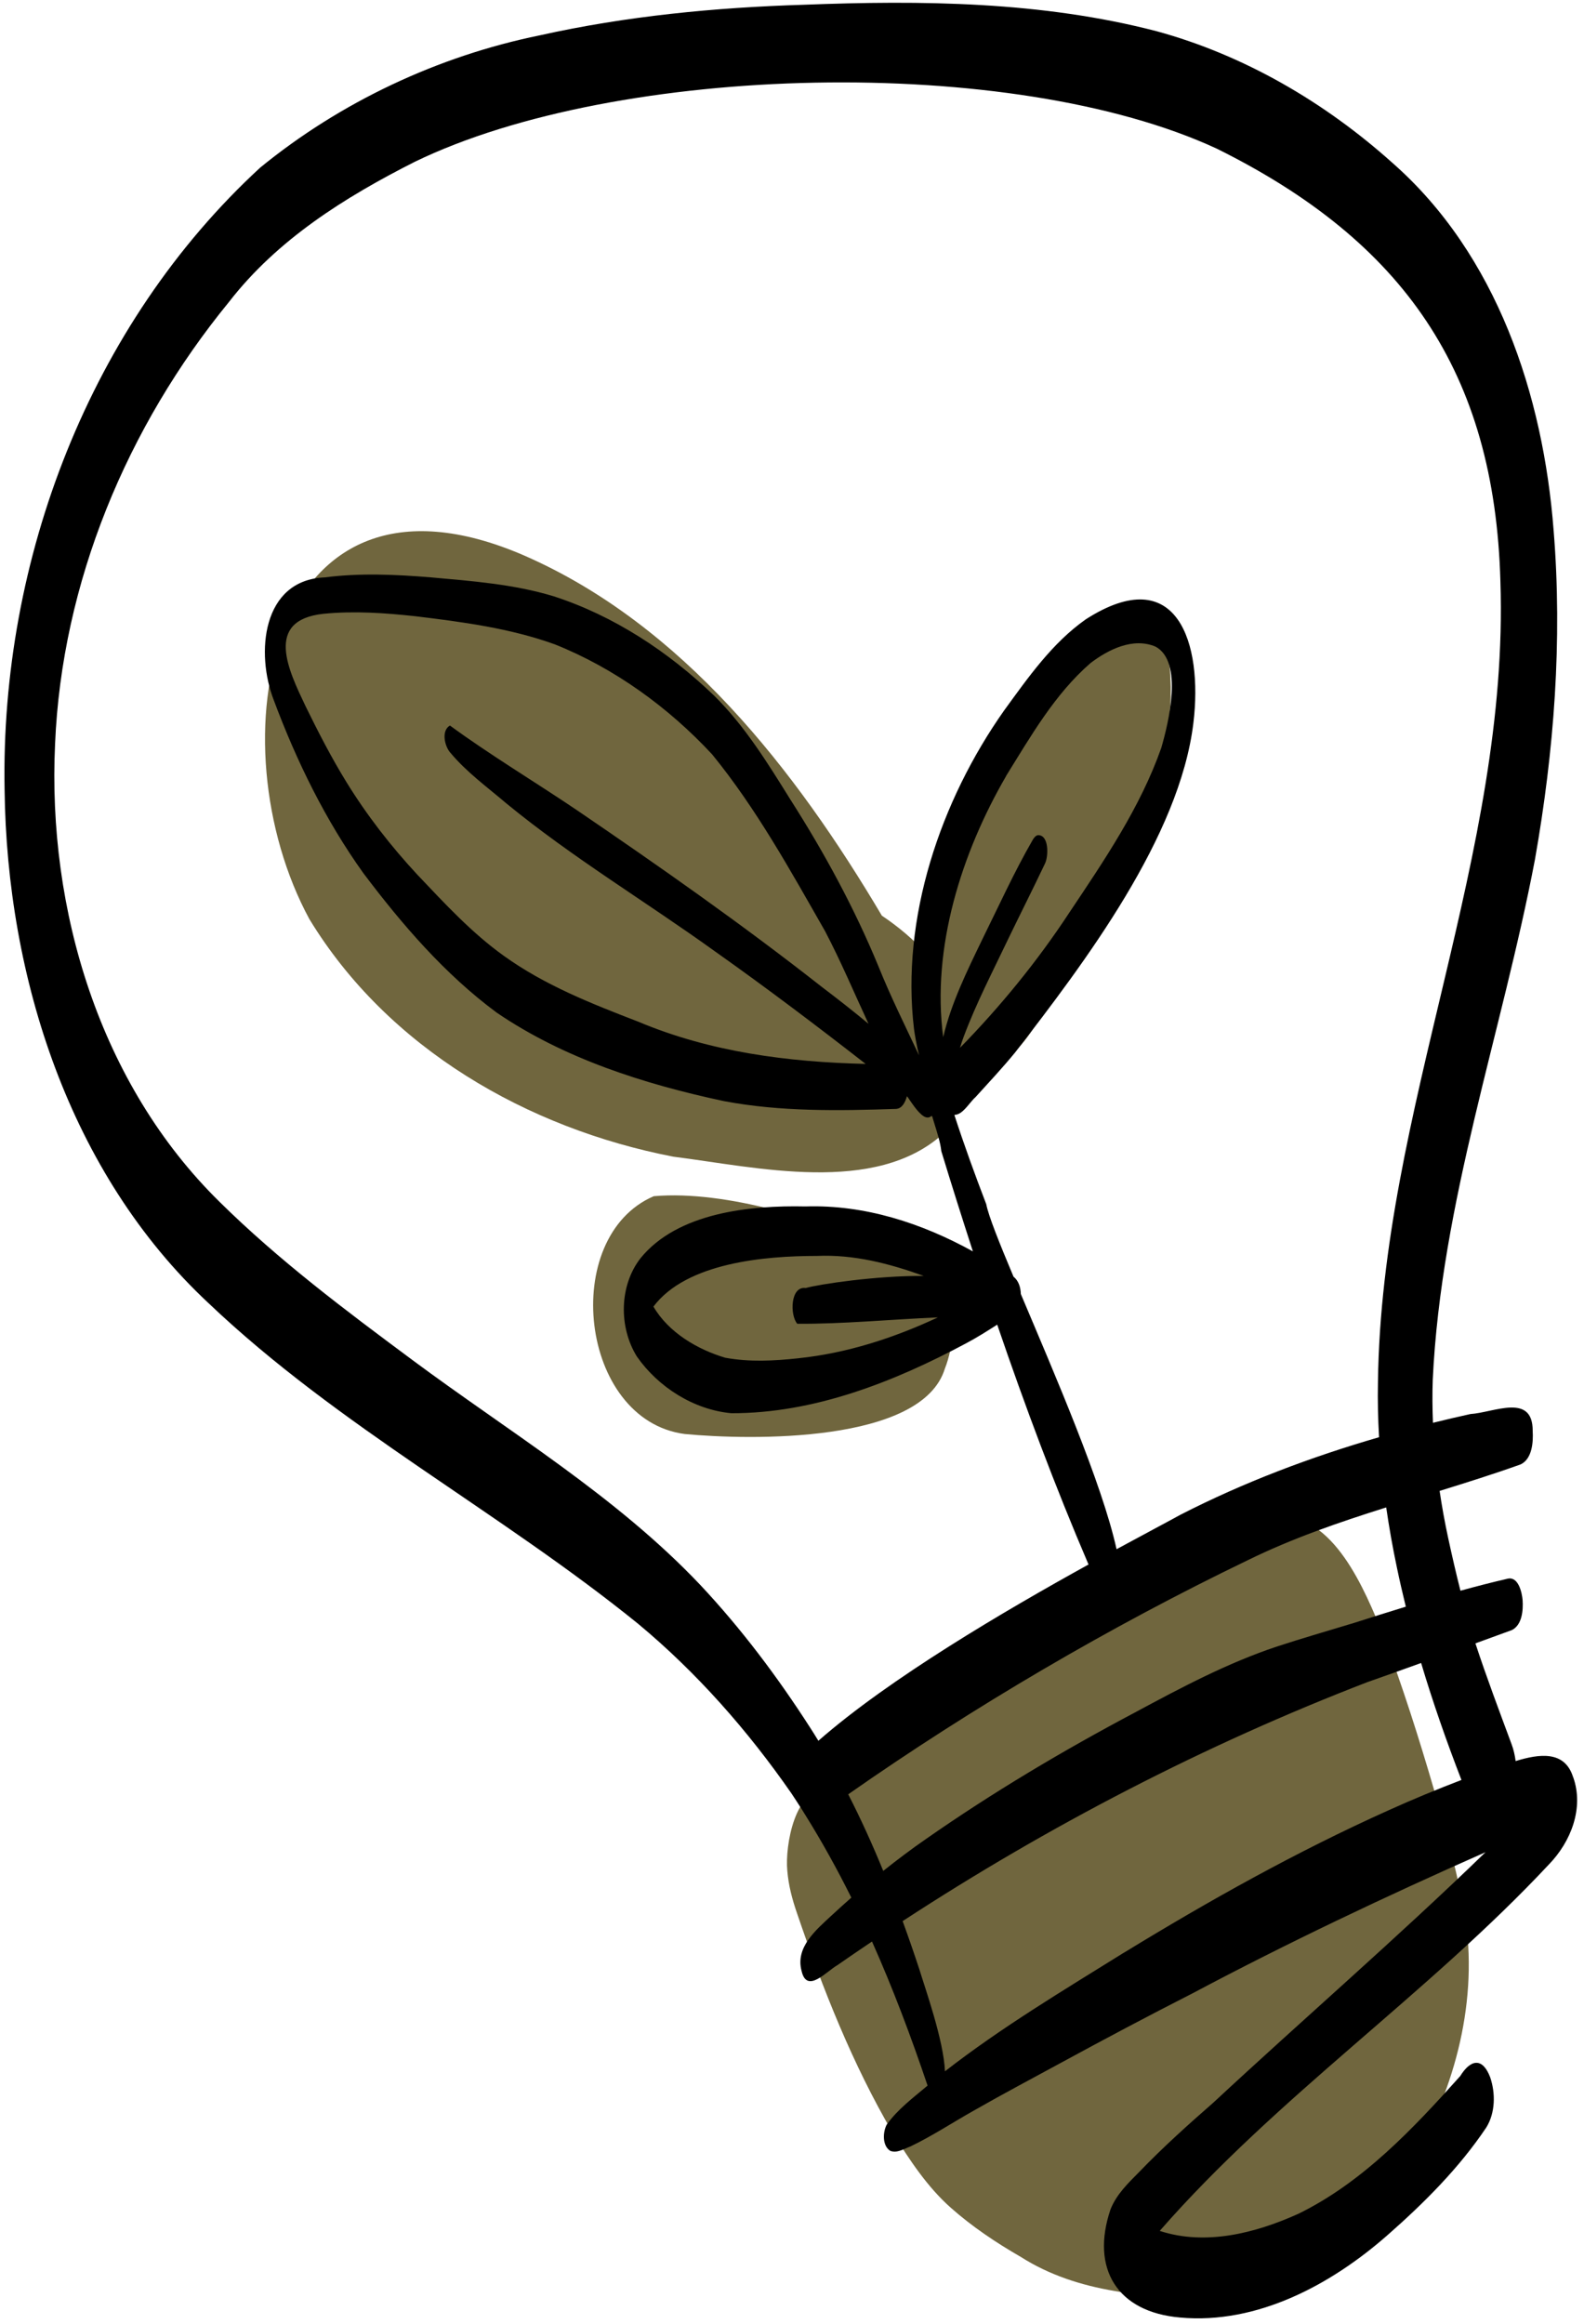 <?xml version="1.0" encoding="UTF-8" standalone="no"?><svg xmlns="http://www.w3.org/2000/svg" xmlns:xlink="http://www.w3.org/1999/xlink" fill="#000000" height="419.4" preserveAspectRatio="xMidYMid meet" version="1" viewBox="-0.8 -0.5 285.9 419.4" width="285.9" zoomAndPan="magnify"><g><g><g><g id="change1_1"><path d="m253.43,390.69c-2.69,4.68-5.72,9.25-9.54,13.09-11.36,10.95-28.82,11.78-43.58,9.11-5.97-1.01-11.74-2.87-16.87-6.14-4.45-2.56-8.8-5.47-12.64-8.88-4.25-3.77-7.45-8.64-10.43-13.44-7.3-12.46-12.65-26.01-17.3-39.65-.88-2.54-1.55-5.05-1.77-7.74-.43-4.48,1.4-15.21,7.38-14.61,5.52-5.99,11.78-11.28,18.22-16.25,8.45-6.3,16.9-12.7,26.22-17.68,8.9-4.74,18.32-8.43,27.49-12.59,2.83-1.29,5.72-2.57,8.85-2.83,10.52-.59,16.07,13.38,19.42,21.48,3.44,9.19,6.43,18.55,9.17,27.96,2.24,7.82,4.44,15.69,5.73,23.73,2.12,15.45-2.35,31.25-10.35,44.45Z" fill="#70663e"/></g><g id="change2_1"><path d="m193.24,172.29c-4.72,6.15-7.93,17.94-15.93,19.86-1.36-.13-2.33-.98-3.08-2.02-.04,4.57-1.51,9.3-4.79,13.94-12.27,11.15-33.66,6.05-48.71,4.15-26.37-5.1-51.52-19.57-65.69-42.87-17.18-31.69-7.79-85.73,38.7-65.64,28.64,12.49,49.08,38.76,64.63,65.02,3.05,2.03,5.81,4.39,8.15,6.99,1.32-12.92,5.77-30.04,16.1-44.79,6.07-10.79,23.95-30.41,27.7-7.04,1.79,18.84-8.94,36.15-17.08,52.41Zm-33.19,53.26c-11.83-5.72-29.76-11.34-42.85-10.2-17.03,7.32-13.43,40.4,5.57,42.91,11.8,1.13,42.82,1.73,46.97-11.79,3.08-7.69,2.66-25.5-9.7-20.92Z" fill="#70663e"/></g><g id="change3_1"><path d="m283.12,320.14c-1.52-4.8-6.1-4.17-10.36-2.86-.14-1.04-.36-2.07-.73-3.04-2.24-6.05-4.52-12.07-6.53-18.2,2.2-.8,4.39-1.6,6.59-2.4,1.84-.93,2.05-3.56,1.93-5.39-.11-1.34-.75-4.33-2.7-3.88-2.86.66-5.69,1.39-8.52,2.17-.8-3.16-1.53-6.34-2.22-9.53-.6-2.78-1.12-5.62-1.54-8.48,4.91-1.52,9.81-3.06,14.64-4.79,2.06-1,2.28-4,2.16-6.02.04-6.93-7-3.33-11.24-3.06-2.26.5-4.51,1.02-6.76,1.58-.11-2.59-.13-5.17-.04-7.73,1.51-32.09,12.49-62.6,18.45-93.93,3.45-19.55,4.98-39.51,3.37-59.33-1.87-24.45-10.24-49.8-29.11-66.37-12.18-10.92-26.73-19.43-42.56-23.75C187.21-.26,165.53-.46,144.23.36c-15.99.49-31.99,2.04-47.62,5.52-18.36,3.75-35.93,12.01-50.44,23.86C15.42,58.04-.75,100.5.03,141.99c.4,33.79,11.67,69.24,36.85,92.7,23.47,22.31,52.46,37.54,77.51,57.83,10.61,8.82,19.79,19.26,27.65,30.58.64.96,1.26,1.92,1.88,2.89.2.32.39.63.59.95,3.03,4.85,5.8,9.86,8.35,14.98-1.22,1.08-2.43,2.16-3.62,3.27-2.78,2.58-6.52,5.72-5.36,9.96.95,4.2,4.49.07,6.46-1.04,2.07-1.44,4.15-2.86,6.25-4.27,3.79,8.49,7.07,17.22,10.03,26-2.61,2.2-5.41,4.28-7.38,7.05-.71,1.36-.82,3.82.66,4.73,1.24.46,2.48-.38,3.63-.8,3.96-1.9,7.64-4.34,11.47-6.49,5.21-2.98,10.52-5.79,15.8-8.66,7.79-4.24,15.61-8.39,23.51-12.41,17.36-9.22,34.82-17.49,53.02-25.54-15.99,15.51-32.85,30.06-49.16,45.22-4.57,3.99-9.08,8.05-13.29,12.42-2.03,2.06-4.14,4.05-5.24,6.81-3.62,10.69,1.2,18.55,12.57,19.52,13.91,1.27,27.26-5.93,37.44-14.88,6.61-5.81,12.9-12.09,17.82-19.42,1.63-2.65,1.68-6.15.7-9.04-1.39-3.68-3.56-3.23-5.41-.23-8.52,9.51-17.61,19.18-29.23,24.86-7.72,3.48-16.71,5.79-25.01,3.08,21.21-24.29,48.27-42.62,70.25-66.13,3.97-4.09,6.37-10.19,4.37-15.77Zm-209.59-75.31c-12.01-8.91-24.01-17.91-34.67-28.43-21.68-21.27-31.12-52.74-29.72-82.64,1.22-29.14,12.99-57.29,31.38-79.76,8.73-11.28,20.96-18.94,33.54-25.3,36.6-17.78,107.82-19.52,144.77-2.37,33.64,16.68,50.14,40.25,51.18,78.07,1.64,49.31-21.48,95.36-22.1,144.51-.07,3.31.01,6.63.2,9.93-12.35,3.58-24.43,8.14-35.87,14-2.24,1.24-6.34,3.4-11.51,6.21-2.6-11.83-11.22-31.7-17.28-46.05-.03-1.22-.42-2.42-1.32-3.13-2.6-6.19-4.52-10.99-4.92-13.08-2.04-5.32-4-10.7-5.76-16.12,1.52.04,2.74-2.26,3.81-3.18,2.43-2.68,4.9-5.31,7.19-8.11,12.54-16.22,29.68-38.85,32.15-59.44,1.73-14.25-2.84-29.31-19.4-18.7-6.07,4.26-10.42,10.5-14.74,16.43-11.52,16.32-18.7,37.51-16.28,57.58.11.79.41,2.69.9,4.68-2.5-5.31-5.13-10.59-7.32-16.04-4.33-10.5-9.75-20.48-15.86-30.05-4.11-6.6-8.23-13.3-13.79-18.8-8.22-7.9-18.11-14.43-29-17.95-7.19-2.18-14.73-2.74-22.18-3.41-6.36-.52-12.78-.81-19.13.01-11.34.47-12.46,13.73-9.19,22.14,4.1,10.99,9.34,21.7,16.19,31.25,6.97,9.25,14.68,18.21,24.03,25.13,12.19,8.32,26.68,12.92,41.01,15.98,10.25,1.94,20.73,1.75,31.11,1.41,1.13-.09,1.66-1.29,1.94-2.27.03.03.07.05.1.08.32.48.65.96.99,1.43.45.62.93,1.26,1.52,1.77.78.7,1.39.66,1.84.25.04.03.08.06.12.1,0,.03.01.05.02.08.04.12.07.24.11.36.08.26.16.53.24.79,0,.02.01.04.02.06,0,0,0,0,0,0,.54,1.75,1.09,3.46,1.25,4.97,1.83,6.01,3.74,12.05,5.7,18.09-9.25-5.11-19.53-8.45-30.2-8.11-9.98-.22-23.09,1.08-29.8,9.35-3.85,4.97-3.93,12.44-.65,17.73,3.85,5.53,10.28,9.61,17.04,10.23,14.91.05,29.39-5.66,42.38-12.61,1.93-1.02,3.78-2.19,5.62-3.37,5.02,14.71,10.48,29.28,16.48,43.28-15.07,8.33-35.9,20.53-48.76,31.81-.5-.82-1.01-1.64-1.53-2.44-5.86-9.11-12.4-17.82-19.82-25.72-15.23-16.07-34.4-27.52-52.05-40.64Zm56.64-.31c-5.09-1.5-10.31-4.58-13.03-9.25,6-7.96,20.18-9.14,29.47-9.14,6.71-.3,13.1,1.37,19.33,3.61-8.54-.07-18.87,1.49-21.32,2.18-2.78-.39-2.87,4.9-1.52,6.45,8.19.06,16.84-.79,25.38-1.15-7.99,3.73-16.43,6.47-25.25,7.38h.03c-4.36.47-8.76.7-13.09-.09Zm-49.72-109.24c2.92,3.53,6.72,6.27,10.19,9.23,11.91,9.77,25.15,17.69,37.63,26.68,9.23,6.53,18.25,13.34,27.17,20.29-14.01-.33-28.03-2.14-41.04-7.62-8.41-3.24-16.9-6.58-24.26-11.88-5.81-4.16-10.66-9.43-15.56-14.59-4.82-5.18-9.17-10.78-12.88-16.81-2.7-4.39-5.06-8.98-7.33-13.61-3.06-6.44-7.56-15.54,3.19-16.71,5.55-.55,11.11-.16,16.63.44,8.49,1.03,17.09,2.16,25.17,5.08,10.76,4.3,20.5,11.37,28.37,19.84,7.98,9.78,14.14,20.97,20.39,31.91,2.86,5.45,5.25,11.13,7.84,16.71-2.77-2.3-5.6-4.51-8.46-6.68-14.29-11.22-29.15-21.64-44.16-31.86-7.58-5.12-15.67-9.96-22.93-15.28-1.56.89-1.01,3.61.03,4.86Zm100.34,4.24c4.47-7.19,8.78-14.76,15.24-20.37,3.24-2.46,7.67-4.68,11.73-2.97,5.06,2.71,2.35,13.76,1.04,18.28-3.79,10.75-10.27,20.26-16.57,29.68-5.77,8.79-12.41,16.92-19.76,24.44.21-.7.43-1.4.7-2.09,2.24-5.97,5.15-11.57,7.9-17.34l-.08.16c2.26-4.68,4.61-9.32,6.84-14.02.62-1.3.74-5.18-1.32-5.09-.42.11-.7.5-.91.85-3.36,5.82-6.13,11.95-9.11,17.97-2.71,5.62-5.62,11.5-7.05,17.63-2.13-16.14,3.32-33.27,11.35-47.1Zm-28.48,183.75c22.52-15.76,47.27-30.27,72.13-42.25,8.03-3.94,16.45-6.83,24.96-9.51.53,3.64,1.17,7.26,1.93,10.85.49,2.37,1.04,4.72,1.61,7.06-3.1.95-6.19,1.92-9.28,2.91-4.66,1.42-9.35,2.76-13.98,4.28-8.96,2.98-17.34,7.44-25.63,11.9-13,6.89-25.66,14.41-37.73,22.84-2.63,1.82-5.19,3.75-7.7,5.75-1.92-4.69-4.01-9.31-6.32-13.82Zm49.7,28.61c-10.94,6.81-22.07,13.46-32.25,21.38-.25-5.65-3.56-14.89-4.63-18.42-.96-2.91-1.96-5.8-3.01-8.68,26.34-17.2,54.53-31.81,83.84-43.11,3.26-1.14,6.5-2.3,9.74-3.47,2.13,7.13,4.59,14.16,7.28,21.11-4.45,1.7-8.86,3.53-13.2,5.49-16.52,7.42-32.34,16.27-47.77,25.71Z"/></g></g></g></g></svg>